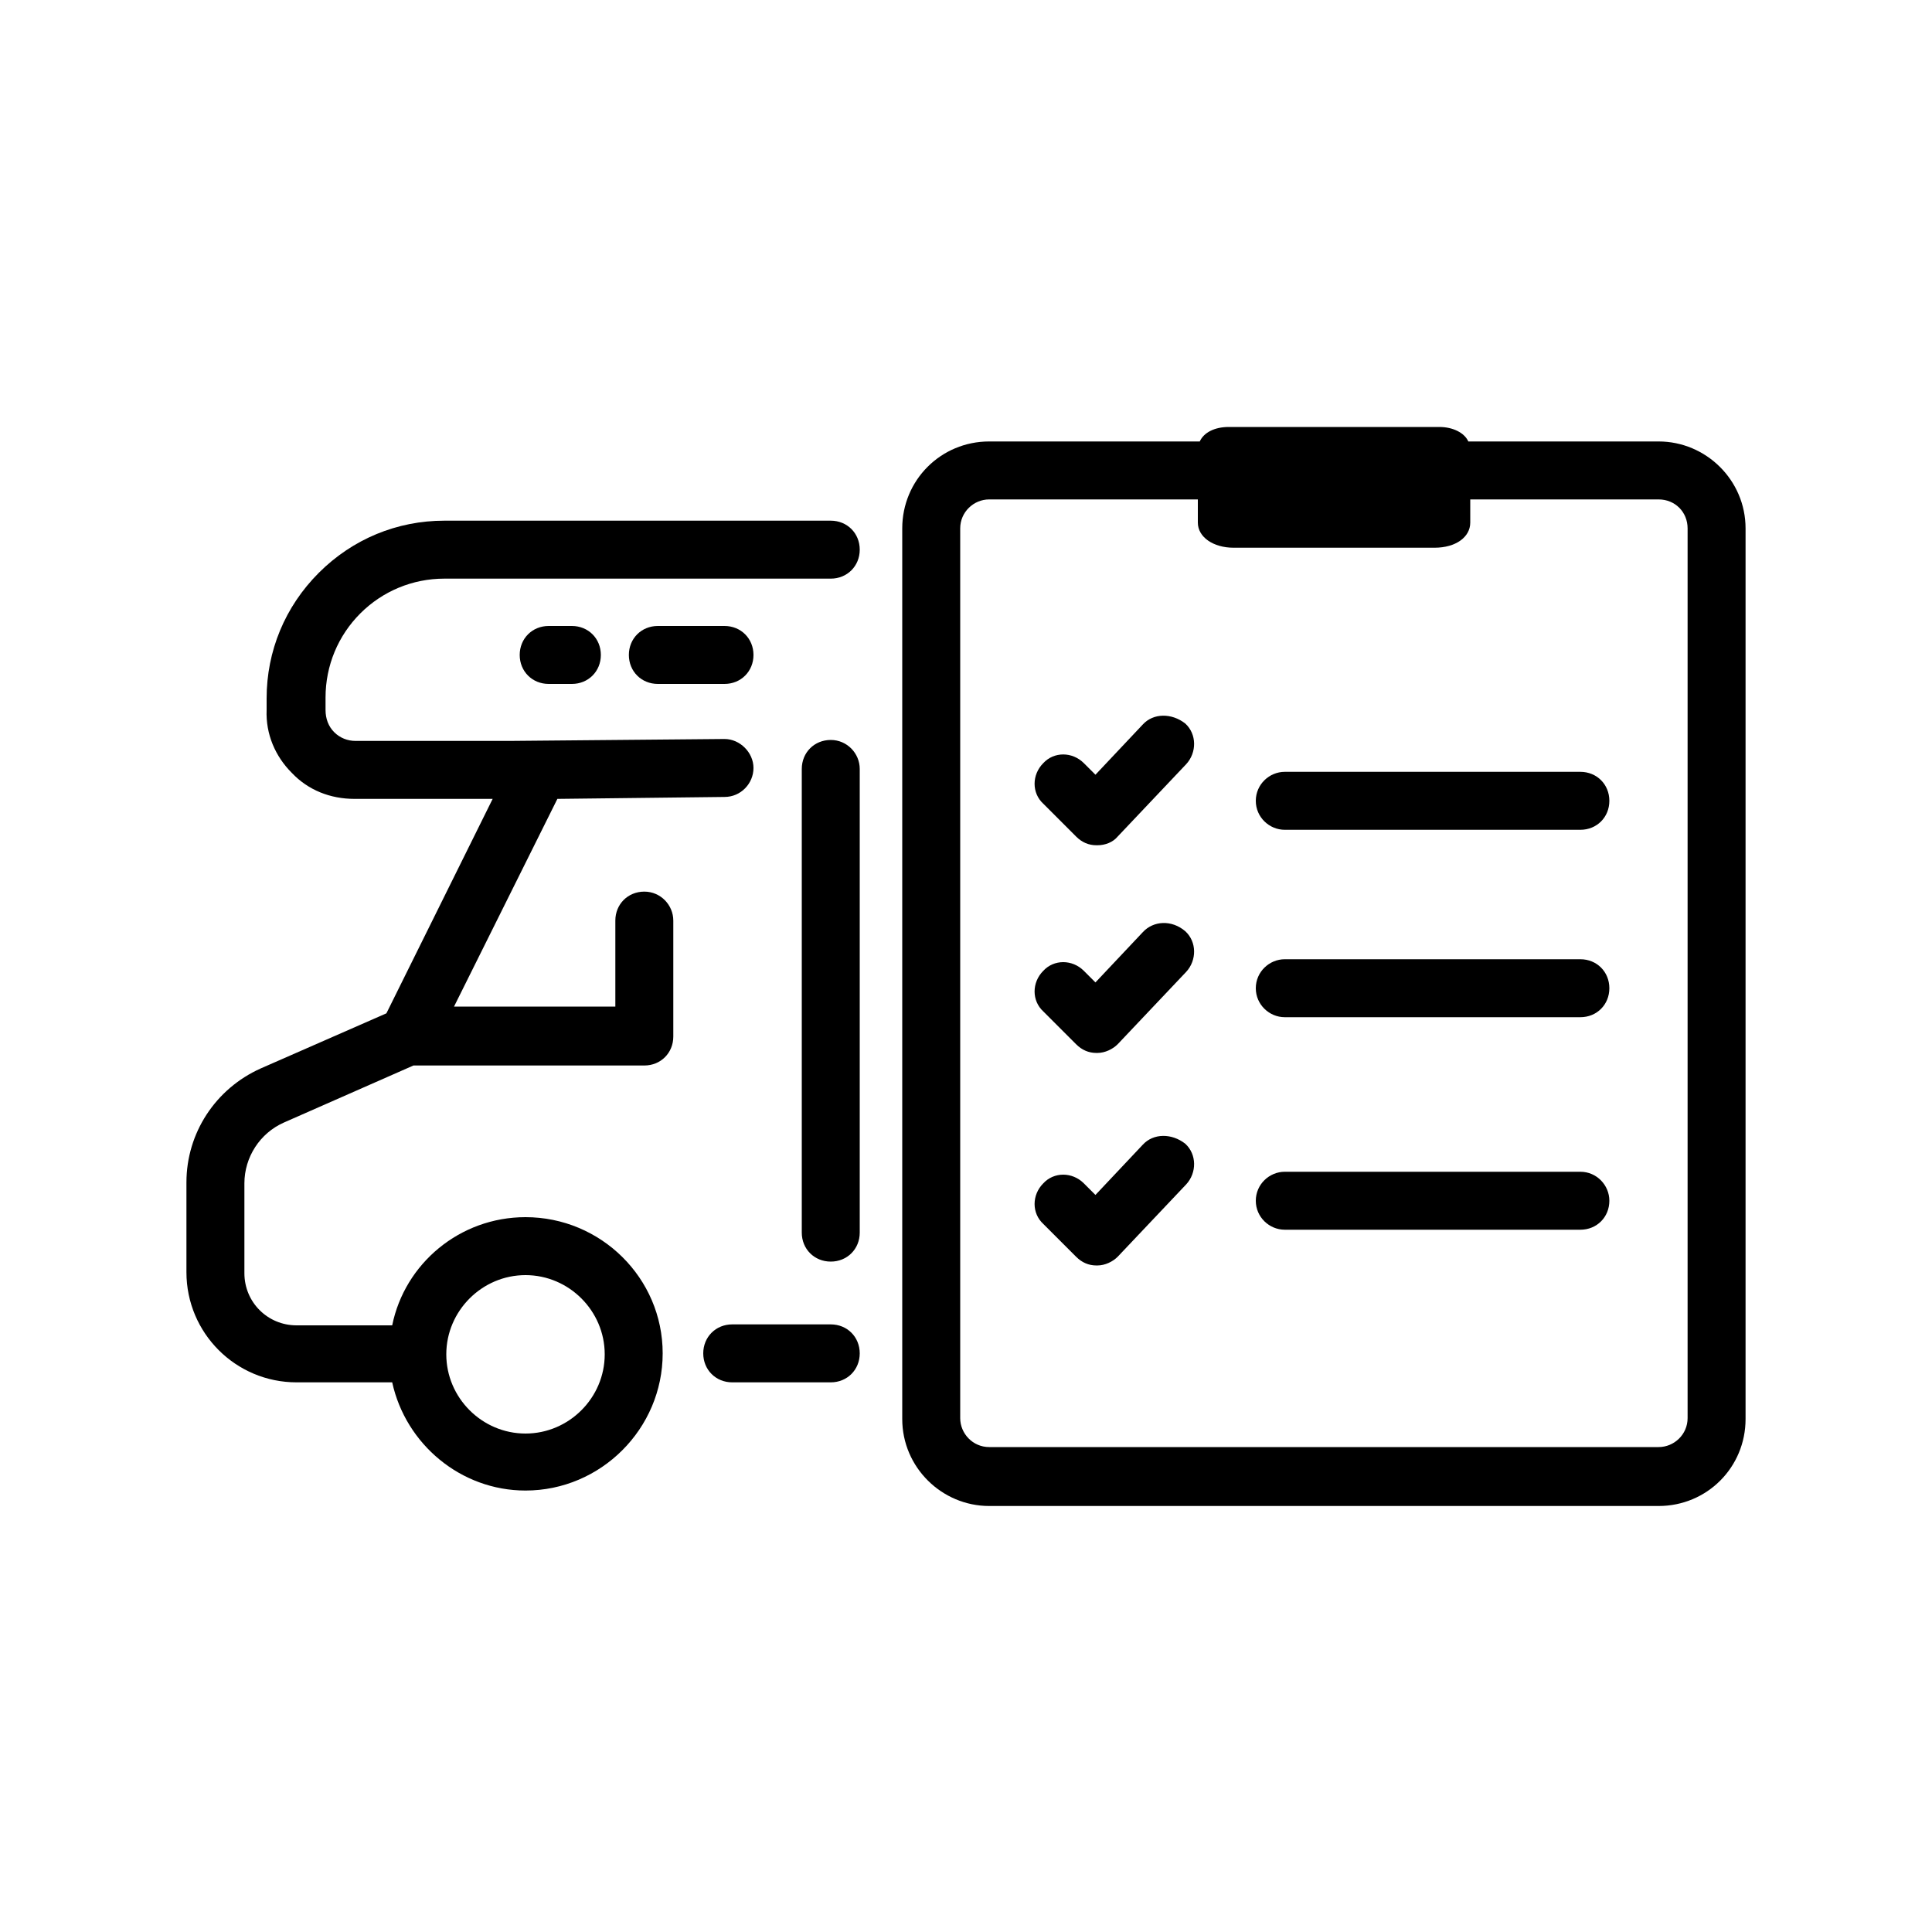 <?xml version="1.0" encoding="utf-8"?>
<!-- Generator: Adobe Illustrator 28.7.1, SVG Export Plug-In . SVG Version: 9.03 Build 54978)  -->
<svg version="1.0" xmlns="http://www.w3.org/2000/svg" xmlns:xlink="http://www.w3.org/1999/xlink" x="0px" y="0px" width="200px"
	 height="200px" viewBox="0 0 200 200" enable-background="new 0 0 200 200" xml:space="preserve">
<g id="Icon_Set">
</g>
<g id="step">
</g>
<g id="icone">
	<g id="tagliando-camper">
		<g>
			<path d="M171.7,45.7H152c-0.4-0.9-1.6-1.5-3-1.5h-21.8c-1.5,0-2.6,0.6-3,1.5h-21.8c-5,0-9,4-9,9v92.2c0,5,4.1,9,9,9h69.3
				c5,0,9-4,9-9V54.7C180.7,49.7,176.6,45.7,171.7,45.7z M174.7,146.8c0,1.7-1.4,3-3,3h-69.3c-1.7,0-3-1.4-3-3V54.7c0-1.7,1.4-3,3-3
				H124v2.4c0,1.5,1.6,2.6,3.7,2.6h20.8c2.2,0,3.7-1.1,3.7-2.6v-2.4h19.5c1.7,0,3,1.3,3,3V146.8z"/>
			<path d="M118.3,96.5l-4.9,5.2l-1.2-1.2c-1.2-1.2-3.1-1.2-4.2,0c-1.2,1.2-1.2,3.1,0,4.2l3.4,3.4c0.6,0.6,1.3,0.9,2.1,0.9h0.1
				c0.8,0,1.6-0.4,2.1-0.9l7.1-7.5c1.1-1.2,1.1-3.1-0.1-4.2C121.3,95.2,119.4,95.3,118.3,96.5z"/>
			<path d="M118.3,118.5l-4.9,5.2l-1.2-1.2c-1.2-1.2-3.1-1.2-4.2,0c-1.2,1.2-1.2,3.1,0,4.2l3.4,3.4c0.6,0.6,1.3,0.9,2.1,0.9h0.1
				c0.8,0,1.6-0.4,2.1-0.9l7.1-7.5c1.1-1.2,1.1-3.1-0.1-4.2C121.3,117.3,119.4,117.3,118.3,118.5z"/>
			<path d="M118.3,75l-4.9,5.2l-1.2-1.2c-1.2-1.2-3.1-1.2-4.2,0c-1.2,1.2-1.2,3.1,0,4.2l3.4,3.4c0.6,0.6,1.3,0.9,2.1,0.9h0.1
				c0.8,0,1.6-0.3,2.1-0.9l7.1-7.5c1.1-1.2,1.1-3.1-0.1-4.2C121.3,73.8,119.4,73.8,118.3,75z"/>
			<path d="M163.6,79.9H133c-1.6,0-3,1.3-3,3c0,1.7,1.4,3,3,3h30.6c1.7,0,3-1.3,3-3C166.6,81.2,165.3,79.9,163.6,79.9z"/>
			<path d="M163.6,99.3H133c-1.6,0-3,1.3-3,3c0,1.7,1.4,3,3,3h30.6c1.7,0,3-1.3,3-3C166.6,100.6,165.3,99.3,163.6,99.3z"/>
			<path d="M163.6,121.3H133c-1.6,0-3,1.3-3,3c0,1.7,1.4,3,3,3h30.6c1.7,0,3-1.3,3-3C166.6,122.7,165.3,121.3,163.6,121.3z"/>
		</g>
		<g>
			<path d="M86,137.1H75.8c-1.7,0-3,1.3-3,3s1.3,3,3,3H86c1.7,0,3-1.3,3-3S87.7,137.1,86,137.1z"/>
			<path d="M66.7,92.3c-1.7,0-3,1.3-3,3v8.9H47l10.7-21.5L75,82.5c1.7,0,3-1.4,3-3c0-1.6-1.4-3-3-3c0,0,0,0,0,0l-22.2,0.2h-16
				c-0.8,0-1.6-0.3-2.2-0.9s-0.9-1.4-0.9-2.3v-1.3c0-3.3,1.3-6.4,3.6-8.7c2.3-2.3,5.4-3.6,8.7-3.6h40c1.7,0,3-1.3,3-3s-1.3-3-3-3H46
				c-4.9,0-9.5,1.9-13,5.4s-5.4,8.1-5.4,13l0,1.2c-0.1,2.5,0.9,4.8,2.6,6.5c1.7,1.8,4,2.7,6.5,2.7H51L40,104.9l-13,5.7
				c-4.7,2.1-7.7,6.7-7.7,11.8v9.3c0,6.3,5.1,11.4,11.4,11.4h9.9c1.4,6.4,7.1,11.2,13.8,11.2c7.8,0,14.2-6.4,14.2-14.2
				S62.2,126,54.4,126c-6.8,0-12.5,4.8-13.8,11.2h-9.9c-3,0-5.4-2.4-5.4-5.4v-9.3c0-2.7,1.6-5.2,4.1-6.3l13.4-5.9h23.9
				c1.7,0,3-1.3,3-3V95.3C69.7,93.7,68.4,92.3,66.7,92.3z M54.4,132c4.5,0,8.2,3.7,8.2,8.2s-3.7,8.2-8.2,8.2s-8.2-3.7-8.2-8.2
				S49.9,132,54.4,132z"/>
			<path d="M86,76.6c-1.7,0-3,1.3-3,3v48c0,1.7,1.3,3,3,3s3-1.3,3-3v-48C89,78,87.7,76.6,86,76.6z"/>
			<path d="M68.1,64.8c-1.7,0-3,1.3-3,3s1.3,3,3,3H75c1.7,0,3-1.3,3-3s-1.3-3-3-3H68.1z"/>
			<path d="M56.8,64.8c-1.7,0-3,1.3-3,3s1.3,3,3,3h2.4c1.7,0,3-1.3,3-3s-1.3-3-3-3H56.8z"/>
		</g>
	</g>
</g>
</svg>
